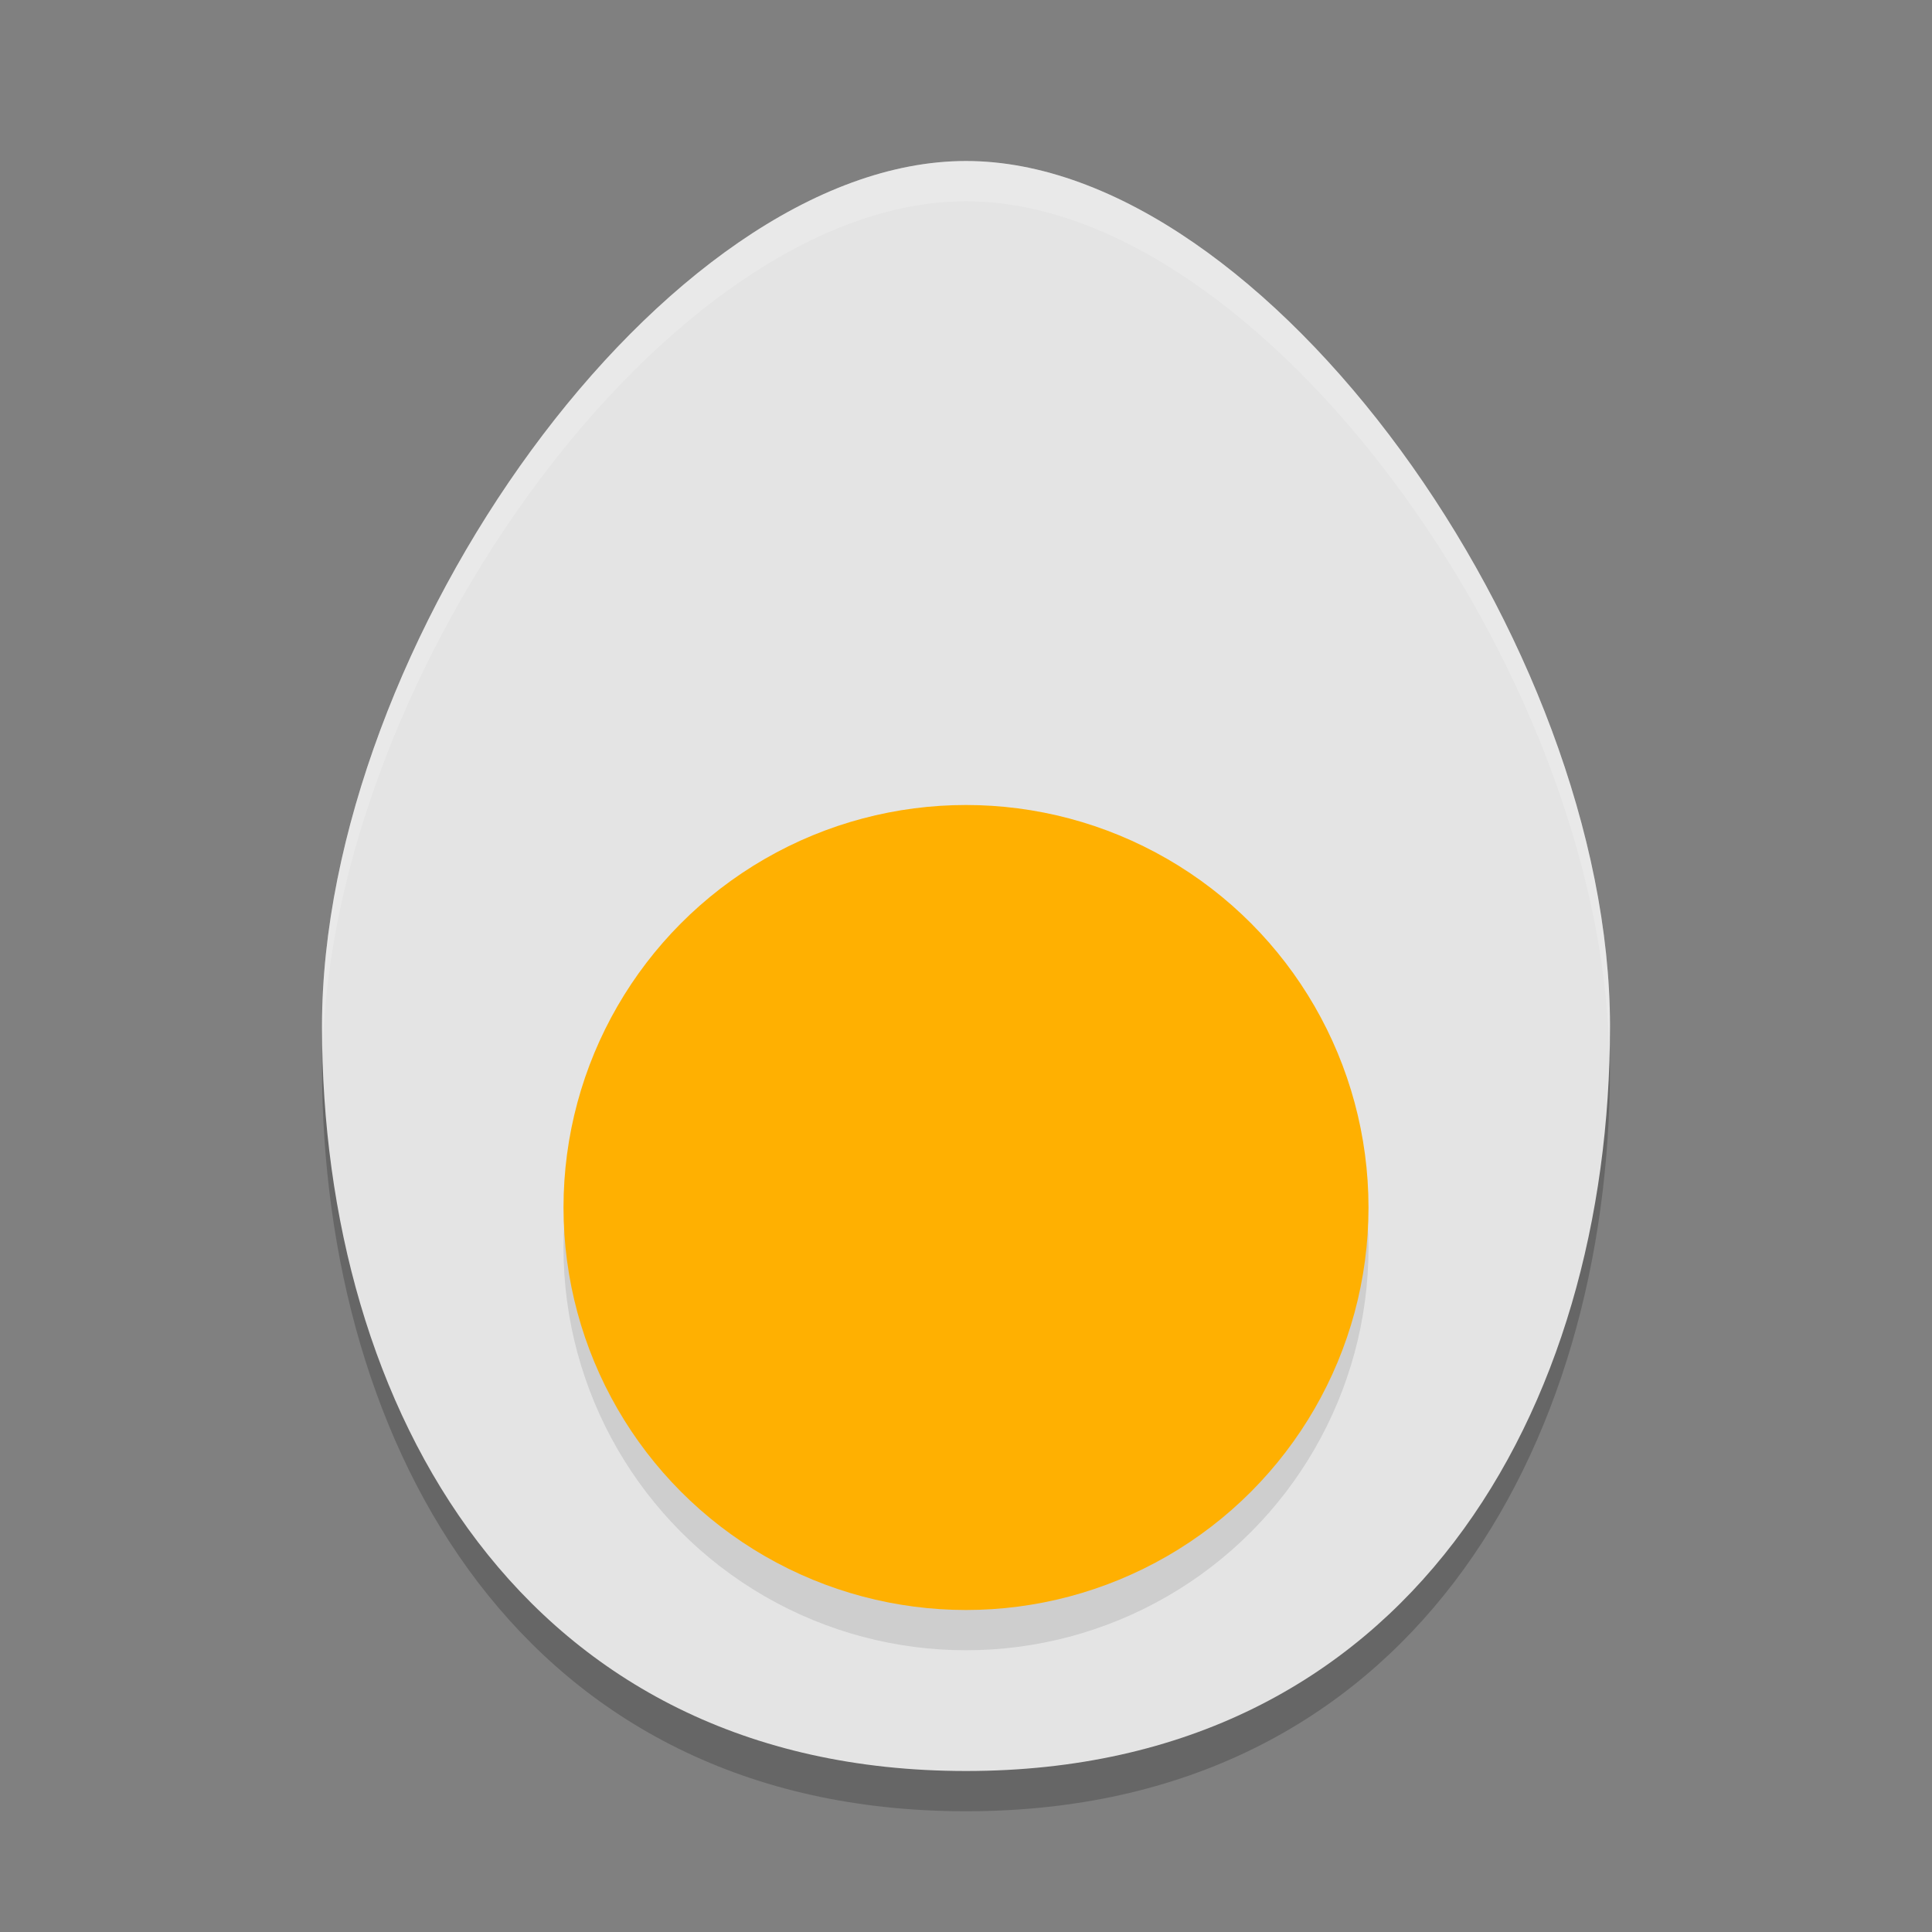 <svg xmlns="http://www.w3.org/2000/svg" width="24" height="24" version="1">
 <rect width="100%" height="100%" fill="#808080" stroke="none"/>
 <path style="opacity:0.2" d="m 12,2.5 c -3.733,0 -8,6 -8,10.75 0,4.75 2.5,9.25 8,9.25 5.5,0 8,-4.5 8,-9.25 C 20,8.5 15.733,2.5 12,2.5 Z"/>
 <path style="fill:#e4e4e4" d="M 12,2 C 8.267,2 4,8 4,12.75 4,17.5 6.5,22 12,22 17.5,22 20,17.5 20,12.75 20,8 15.733,2 12,2 Z"/>
 <circle style="opacity:0.1" cx="12" cy="15.5" r="5"/>
 <circle style="fill:#ffb001" cx="12" cy="15" r="5"/>
 <path style="opacity:0.2;fill:#ffffff" d="M 12,2 C 8.267,2 4,8 4,12.75 4,12.854 4.007,12.957 4.01,13.061 4.119,8.342 8.316,2.5 12,2.5 c 3.684,0 7.881,5.842 7.99,10.561 C 19.993,12.957 20,12.854 20,12.75 20,8 15.733,2 12,2 Z"/>
</svg>
